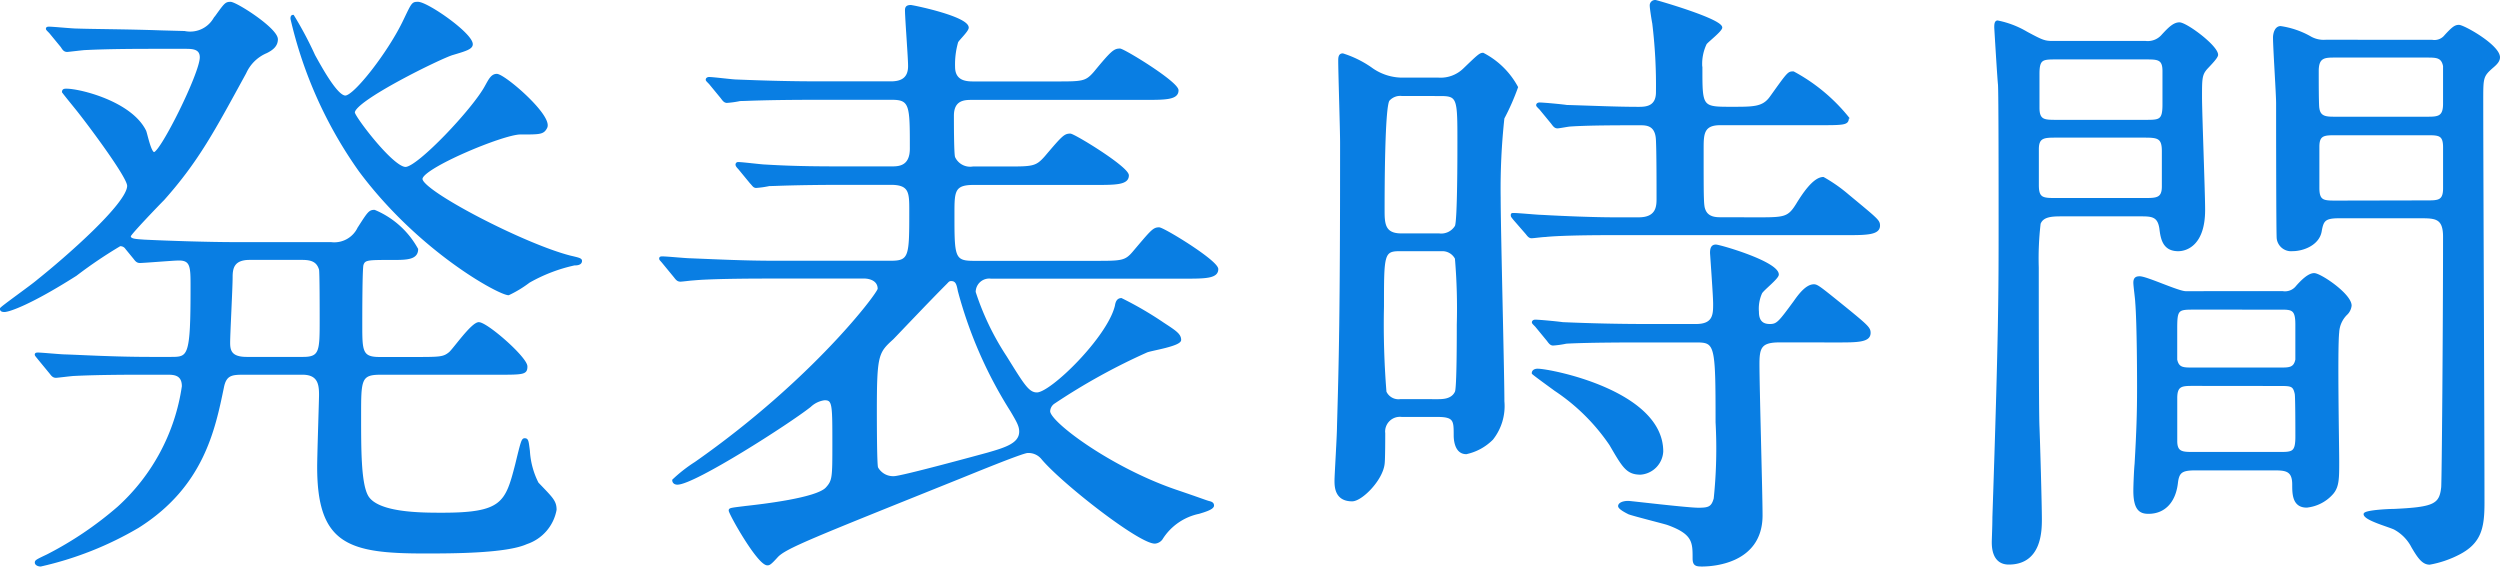 <svg xmlns="http://www.w3.org/2000/svg" width="149.025" height="33.77" viewBox="0 0 149.025 33.77"><path d="M9.509-15.614c.111.148.185.222.333.222.259,0,2-.148,2.331-.148.74,0,.74.444.74,1.628,0,4.181-.148,4.218-1.221,4.218H10.471c-2.109,0-4-.111-5.069-.148-.259,0-1.406-.111-1.628-.111-.074,0-.148,0-.148.074,0,.037.037.074.185.259l.7.851c.111.148.185.222.333.222.074,0,.962-.111,1.073-.111,1.48-.074,3.33-.074,4.366-.074H11.47c.37,0,.925,0,.925.74A12.072,12.072,0,0,1,8.547-.777,21.131,21.131,0,0,1,4.329,2.072c-.629.3-.7.333-.7.444s.148.185.3.185A20.178,20.178,0,0,0,9.731.407c3.885-2.442,4.551-5.846,5.069-8.325.148-.777.518-.814,1.221-.814h3.515c.962,0,1.036.629,1.036,1.258,0,.259-.111,3.589-.111,4.292,0,4.551,1.813,5.106,6.327,5.106,1.628,0,4.884,0,6.105-.555a2.6,2.6,0,0,0,1.739-2c0-.518-.222-.7-1.073-1.591a4.844,4.844,0,0,1-.518-1.924c-.074-.555-.074-.7-.259-.7-.148,0-.185.148-.518,1.517-.592,2.294-.814,2.923-4.4,2.923-1.258,0-3.922,0-4.477-1.073-.407-.777-.407-2.738-.407-4.773,0-2.109,0-2.479,1.184-2.479H31.08c1.628,0,1.813,0,1.813-.444,0-.518-2.368-2.59-2.849-2.59-.407,0-1.48,1.554-1.739,1.776-.37.3-.555.3-2.183.3h-2c-1.073,0-1.073-.407-1.073-2,0-.444,0-3.367.074-3.552.111-.333.3-.333,1.776-.333.814,0,1.48,0,1.48-.592a5.172,5.172,0,0,0-2.553-2.294c-.3,0-.37.111-.962,1.036a1.589,1.589,0,0,1-1.628.888H15.466c-1.406,0-3.885-.074-5.365-.148-.481-.037-.851-.037-.851-.259,0-.111,1.665-1.85,2-2.183,2.072-2.331,3-4.107,4.884-7.548A2.389,2.389,0,0,1,17.39-27.9c.37-.185.629-.407.629-.777,0-.629-2.442-2.183-2.775-2.183-.3,0-.333.074-1,1a1.659,1.659,0,0,1-1.739.74l-1.369-.037c-2.109-.074-4-.074-5.069-.111-.259,0-1.406-.111-1.628-.111-.074,0-.148,0-.148.074,0,.037.037.074.185.222l.7.851c.111.185.185.259.333.259.074,0,.962-.111,1.073-.111,1.48-.074,3.293-.074,4.366-.074h1.591c.407,0,.925,0,.925.555,0,.962-2.368,5.7-2.775,5.7-.222,0-.444-1.11-.518-1.3-.851-1.739-3.922-2.479-4.7-2.479-.111,0-.222,0-.222.148.222.3.777.962,1.036,1.3.666.851,2.849,3.774,2.849,4.292,0,1.073-3.737,4.329-5.365,5.624-.333.3-2.22,1.628-2.22,1.7,0,.111.074.148.222.148.259,0,1.517-.407,4.255-2.146a27.561,27.561,0,0,1,2.627-1.776.408.408,0,0,1,.37.185Zm6.7,5.92c-.925,0-1.036-.407-1.036-.888,0-.555.148-3.293.148-3.922,0-.555.111-1.073,1.073-1.073H19.5c.555,0,.925.111,1.073.629.037.222.037,2.516.037,2.96,0,1.887,0,2.294-1.036,2.294ZM34.077-23.421c.333-.7-2.516-3.145-2.96-3.145-.3,0-.444.3-.666.7-.74,1.369-4.033,4.847-4.773,4.847-.777,0-3.071-3.034-3.071-3.293,0-.74,5.217-3.293,5.883-3.478.74-.222,1.147-.333,1.147-.592,0-.629-2.664-2.479-3.219-2.479-.333,0-.333.037-.814,1.036-.888,1.887-2.96,4.551-3.515,4.551-.518,0-1.48-1.776-1.85-2.442a21.937,21.937,0,0,0-1.258-2.368c-.111,0-.111.111-.111.185a25.566,25.566,0,0,0,4.07,9.065c3.552,4.773,8.325,7.363,8.88,7.363a6.7,6.7,0,0,0,1.221-.74,9.6,9.6,0,0,1,2.7-1.036c.111,0,.407,0,.407-.222,0-.111-.148-.148-.629-.259-2.775-.7-8.88-3.885-8.88-4.625,0-.666,4.847-2.7,5.883-2.7C33.707-23.051,33.892-23.051,34.077-23.421Zm18.907,8.954c.444,0,.888.185.888.666,0,.259-3.885,5.439-10.915,10.36A8.815,8.815,0,0,0,41.625-2.4c0,.111.074.222.259.222,1,0,6.66-3.626,7.918-4.625a1.529,1.529,0,0,1,.851-.407c.518,0,.518.259.518,2.664,0,2,0,2.183-.407,2.627-.592.629-3.811,1-4.81,1.11-.888.111-.962.111-.962.222,0,.185,1.7,3.219,2.257,3.219.111,0,.185-.037.555-.444.481-.555,2.035-1.147,10.952-4.736.555-.222,3.7-1.517,4-1.517a1.051,1.051,0,0,1,.888.407c1.221,1.443,5.772,4.995,6.7,4.995a.564.564,0,0,0,.407-.222,3.43,3.43,0,0,1,2.22-1.554c.37-.111.851-.259.851-.444,0-.148-.111-.185-.259-.222-.259-.074-.407-.148-2.035-.7-3.848-1.332-7.474-4.033-7.474-4.7a.632.632,0,0,1,.259-.481,37.358,37.358,0,0,1,5.55-3.071c.259-.111,2-.37,2-.7s-.3-.518-1.036-1a20.877,20.877,0,0,0-2.479-1.443c-.222,0-.3.185-.333.407-.444,1.887-3.848,5.217-4.7,5.217-.518,0-.814-.518-1.85-2.183a15.924,15.924,0,0,1-1.85-3.848.856.856,0,0,1,.962-.851H72.076c1.258,0,2,0,2-.518,0-.481-3.219-2.442-3.478-2.442-.333,0-.444.148-1.48,1.369-.518.629-.7.629-2.368.629H59.533c-1.184,0-1.184-.3-1.184-2.849,0-1.332,0-1.776,1.184-1.776h7.252c1.221,0,1.961,0,1.961-.518,0-.481-3.219-2.442-3.441-2.442-.333,0-.444.111-1.48,1.332-.555.629-.74.629-2.368.629H59.5a1.039,1.039,0,0,1-1.11-.592c-.074-.148-.074-2.146-.074-2.479,0-1,.7-1,1.147-1H69.745c1.221,0,1.961,0,1.961-.518,0-.481-3.219-2.442-3.441-2.442-.333,0-.481.111-1.517,1.369-.518.592-.7.592-2.331.592H59.57c-.407,0-1.184,0-1.184-.925a4.829,4.829,0,0,1,.185-1.48c.074-.148.629-.666.629-.851,0-.629-3.293-1.3-3.4-1.3-.222,0-.3.074-.3.259,0,.481.185,2.812.185,3.33,0,.74-.444.962-1.073.962H50.468c-1.739,0-3.256-.037-5.069-.111-.222,0-1.369-.148-1.628-.148-.074,0-.148.037-.148.111,0,.037.037.074.185.222l.7.851c.111.148.185.259.333.259a5.613,5.613,0,0,0,.777-.111c.37,0,1.406-.074,4.662-.074h4.4c1.11,0,1.11.407,1.11,2.96,0,1.11-.74,1.11-1.147,1.11H52.207c-1.739,0-3.256,0-5.069-.111-.222,0-1.369-.148-1.628-.148a.1.1,0,0,0-.111.111c0,.037.037.111.148.222l.7.851c.148.148.185.259.333.259a5.613,5.613,0,0,0,.777-.111c.37,0,1.443-.074,4.662-.074h2.59c1.147,0,1.147.518,1.147,1.591,0,2.7,0,3.034-1.147,3.034H47.693c-1.739,0-3.256-.074-5.069-.148-.222,0-1.369-.111-1.628-.111-.074,0-.148,0-.148.074s.037.074.185.259l.7.851c.111.148.185.222.333.222.111,0,.666-.074.777-.074.37-.037,1.443-.111,4.662-.111Zm9.324,9.176c0,.74-.888,1-1.924,1.3-.407.111-5.143,1.406-5.587,1.406a1.079,1.079,0,0,1-1-.555c-.074-.185-.074-2.96-.074-3.441,0-3.33.111-3.441,1-4.255.222-.222,2.109-2.22,3.182-3.293.111-.111.148-.185.3-.185.3,0,.37.222.444.629A25.755,25.755,0,0,0,61.79-6.512C62.16-5.883,62.308-5.624,62.308-5.291Zm22.94-21.053a3.166,3.166,0,0,1-2.035-.629,6.241,6.241,0,0,0-1.665-.814c-.222,0-.222.222-.222.407,0,.666.111,4.107.111,4.884,0,10.36-.074,12.987-.185,16.909,0,.518-.148,2.886-.148,3.219s0,1.184,1,1.184c.555,0,1.776-1.221,1.887-2.183.037-.222.037-1.7.037-1.813a.931.931,0,0,1,1.036-1.036h2.109c1.036,0,1.036.259,1.036,1.147,0,.222.037,1.073.7,1.073a3.121,3.121,0,0,0,1.554-.851A3.173,3.173,0,0,0,91.131-7.1c0-1.7-.222-10.212-.222-12.136a38.906,38.906,0,0,1,.222-4.736,13.977,13.977,0,0,0,.814-1.85,4.818,4.818,0,0,0-2.035-2c-.185,0-.3.111-1.147.925a1.994,1.994,0,0,1-1.517.555Zm2.109,1c1.073,0,1.073.185,1.073,2.849,0,.74,0,4.588-.148,4.958a1.011,1.011,0,0,1-1,.481H85.026c-1.036,0-1.036-.666-1.036-1.48,0-.851,0-6.142.3-6.512a.909.909,0,0,1,.777-.3ZM84.989-7.178a.841.841,0,0,1-.888-.481,50.4,50.4,0,0,1-.148-5.106c0-3.034,0-3.33.962-3.33h2.516a.9.9,0,0,1,.851.481,35.583,35.583,0,0,1,.111,3.959c0,.777,0,3.737-.111,4-.222.481-.777.481-1.11.481ZM111-10.656c1.221,0,1.961,0,1.961-.518,0-.3-.111-.407-1.85-1.813-1.147-.925-1.295-1.036-1.48-1.036-.407,0-.814.481-1.147.962-.925,1.258-1.036,1.406-1.48,1.406-.37,0-.7-.148-.7-.777a2.283,2.283,0,0,1,.185-1.11c.074-.185,1-.888,1-1.11,0-.74-3.478-1.739-3.7-1.739s-.3.148-.3.444c0,.074.185,2.553.185,3.034,0,.629,0,1.258-1.073,1.258H99.715c-1.7,0-3.367-.037-5.069-.111-.222-.037-1.369-.148-1.628-.148-.074,0-.148.037-.148.111,0,.037.037.074.185.222l.7.851c.111.148.185.259.333.259a5.613,5.613,0,0,0,.777-.111c1.295-.074,3.848-.074,4.662-.074h3.034c1.221,0,1.258.074,1.258,4.81a28.837,28.837,0,0,1-.111,4.551c-.148.518-.333.592-.962.592-.666,0-4.033-.407-4.181-.407-.333,0-.555.111-.555.259s.444.37.592.444c.3.111,1.924.518,2.294.629,1.554.555,1.554,1.073,1.554,2.035,0,.407.148.444.518.444.518,0,3.552-.111,3.552-3,0-1.3-.185-7.585-.185-9.028,0-1,.148-1.332,1.258-1.332Zm-6.919-7.363c-.259,0-.777,0-.962-.481-.111-.259-.111-.592-.111-3.626,0-.888,0-1.48,1.036-1.48h5.809c1.628,0,1.813,0,1.813-.407a10.686,10.686,0,0,0-3.256-2.7c-.3,0-.3,0-1.332,1.443-.481.7-1.036.666-2.553.666-1.591,0-1.591-.111-1.591-2.331a2.792,2.792,0,0,1,.259-1.48c.111-.148.925-.777.925-.962,0-.481-3.885-1.591-3.922-1.591a.271.271,0,0,0-.3.3c0,.148.111.851.148,1.036a30.666,30.666,0,0,1,.222,4.107c0,.925-.7.925-1.11.925-1.295,0-2.923-.074-4.255-.111-.222-.037-1.369-.148-1.628-.148-.074,0-.148.037-.148.111,0,.037.037.074.185.222l.7.851c.111.148.185.259.333.259.111,0,.666-.111.777-.111,1.073-.074,2.96-.074,4.144-.074.37,0,.962,0,1,.925.037.666.037,2.7.037,3.478,0,.444,0,1.184-1.11,1.184H97.754c-1.221,0-3.071-.074-4.366-.148-.222,0-1.369-.111-1.665-.111-.074,0-.111,0-.111.074s0,.074.148.259l.74.851c.111.148.185.222.3.222s.666-.074.814-.074c.7-.074,2.22-.111,3.959-.111h13.949c1.221,0,2,0,2-.518,0-.3-.111-.37-1.85-1.813a9.15,9.15,0,0,0-1.48-1.036c-.592,0-1.258,1.073-1.517,1.48-.555.925-.74.925-2.479.925ZM100.6-4.107c0-3.589-6.7-4.884-7.437-4.884-.111,0-.3.037-.3.222,0,.037,1.184.888,1.332,1a11.973,11.973,0,0,1,3.293,3.256c.777,1.332,1,1.739,1.813,1.739A1.412,1.412,0,0,0,100.6-4.107Zm23.31-24.42c-.518,0-.629-.037-1.591-.555a5.507,5.507,0,0,0-1.739-.666c-.148,0-.148.222-.148.37,0,.037.185,3.108.222,3.4.037.481.037,6.031.037,8.288,0,4.07,0,6.512-.37,17.5,0,.481-.037,1.369-.037,1.48,0,.259,0,1.295.962,1.295,1.924,0,1.924-2,1.924-2.664,0-.888-.111-4.81-.148-5.624-.037-1.406-.037-7.659-.037-9.361a17.78,17.78,0,0,1,.111-2.627c.185-.481.777-.481,1.369-.481h4.588c.7,0,1.11,0,1.221.777.074.592.185,1.3,1.073,1.3.518,0,1.554-.37,1.554-2.405,0-1.073-.185-5.772-.185-6.734,0-1,0-1.3.259-1.628.111-.148.7-.7.7-.888,0-.518-1.85-1.887-2.257-1.887-.333,0-.629.3-1,.7a1.152,1.152,0,0,1-1.036.407Zm5.476,1c.74,0,1.073,0,1.073.74v2c0,.962-.222.962-1.073.962H124.1c-.74,0-1.073,0-1.073-.777v-2c0-.925.222-.925,1.073-.925Zm-.074,4.662c.814,0,1.11.037,1.11.851v2.109c0,.74-.37.74-1.11.74H124.1c-.814,0-1.11,0-1.11-.814v-2.146c0-.74.37-.74,1.11-.74ZM140.156-28.6a1.6,1.6,0,0,1-.962-.222,5.1,5.1,0,0,0-1.739-.592c-.333,0-.407.444-.407.629,0,.629.185,3.367.185,3.922s0,7.844.037,8.066a.813.813,0,0,0,.888.7c.666,0,1.591-.37,1.7-1.184.111-.592.222-.777,1.073-.777h4.81c.925,0,1.443,0,1.443,1.147,0,5.291-.074,14.578-.111,14.948-.111,1.036-.481,1.221-2.886,1.332-.37,0-1.739.074-1.739.259,0,.333,1.554.74,1.813.888A2.563,2.563,0,0,1,145.3,1.591c.37.629.629,1,1.036,1A6.145,6.145,0,0,0,148.074,2c1.295-.666,1.48-1.554,1.48-3.034,0-3.811-.074-20.609-.074-24.013,0-1.332,0-1.443.592-1.961.222-.185.407-.37.407-.592,0-.7-2.109-1.887-2.4-1.887-.222,0-.37.111-.814.592a.817.817,0,0,1-.777.3Zm.555,4.588c-.518,0-.925,0-1-.555-.037-.148-.037-1.665-.037-2.22,0-.851.407-.851,1.036-.851h5.439c.592,0,.925,0,1.036.555v2.257c0,.814-.37.814-1.036.814Zm.074,5c-.777,0-1.073,0-1.073-.814v-2.442c0-.74.333-.74,1.073-.74h5.365c.74,0,1.036,0,1.036.777V-19.8c0,.777-.333.777-1.036.777Zm-8.991,5.4c-.444,0-2.331-.888-2.738-.888-.185,0-.333.037-.333.333,0,.185.111,1,.111,1.147.111,1.332.111,4.884.111,5.069,0,1.554-.037,2.664-.148,4.588-.037.333-.074,1.332-.074,1.591,0,1.147.37,1.332.851,1.332.925,0,1.554-.629,1.7-1.739.074-.7.259-.851,1.11-.851h4.588c.74,0,1.221,0,1.221.888,0,.555,0,1.332.814,1.332a2.363,2.363,0,0,0,1.554-.814c.333-.407.333-.888.333-1.887,0-.888-.111-6.734,0-7.7a1.629,1.629,0,0,1,.518-1.11.836.836,0,0,0,.222-.481c0-.666-1.813-1.887-2.183-1.887-.333,0-.74.407-1.036.74a.882.882,0,0,1-.851.333Zm5.624,1c.7,0,.962,0,.962.925v2.109c-.111.518-.407.518-.962.518H132.2c-.555,0-.851,0-.962-.518v-1.85c0-1.11.074-1.184.962-1.184Zm-.074,4.551c.74,0,.888,0,1,.518.037.185.037,2.22.037,2.553,0,.962-.222.962-1.036.962h-5.069c-.666,0-1.036,0-1.036-.7V-7.289c0-.777.333-.777,1.036-.777Z" transform="translate(-1.504 31.019)" fill="#097ee3" stroke="#097ee3" stroke-width="0.1"/></svg>
